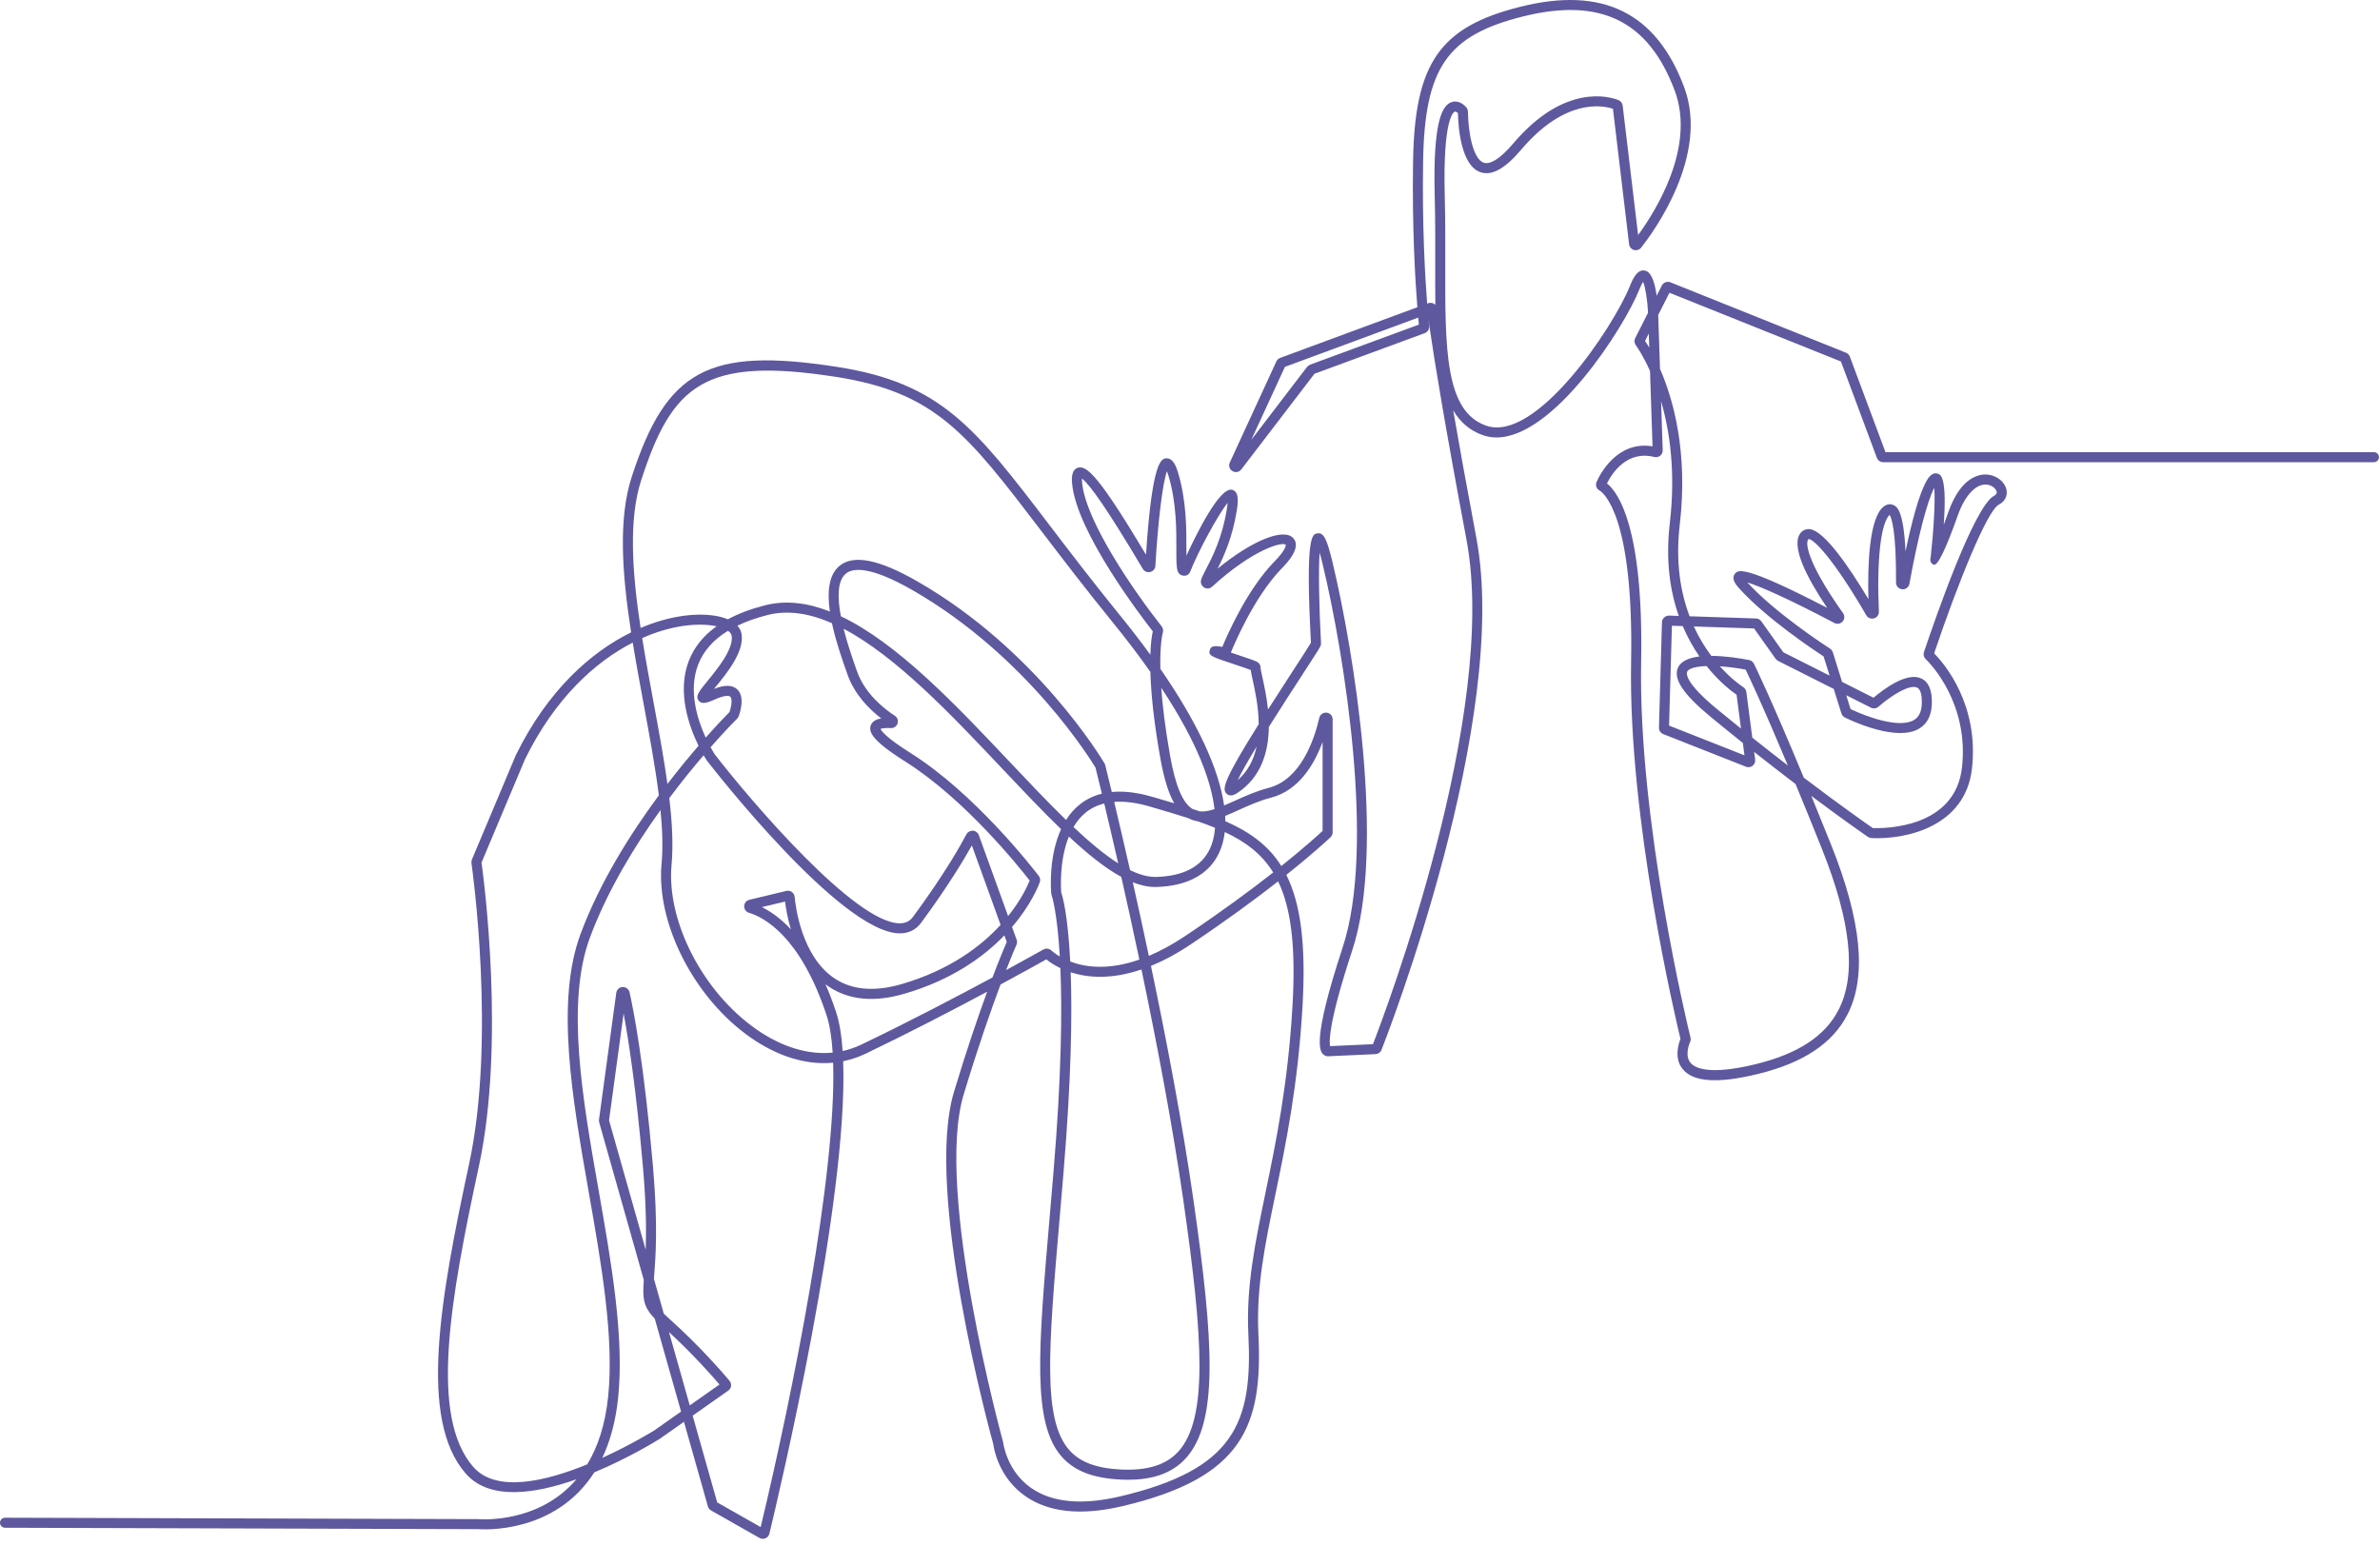 <svg width="237" height="154" viewBox="0 0 237 154" fill="none" xmlns="http://www.w3.org/2000/svg">
<path d="M75.963 153.24C75.848 153.24 75.732 153.21 75.63 153.153L70.81 150.416C70.654 150.327 70.543 150.186 70.495 150.017L68.109 141.587L65.743 143.254C65.472 143.424 62.662 145.173 59.18 146.622C55.245 152.798 48.037 152.307 47.647 152.277L0.499 152.138C0.222 152.137 -0.001 151.912 3.15059e-06 151.636C0.001 151.361 0.225 151.138 0.5 151.138H0.501L47.676 151.279C48.045 151.305 53.674 151.688 57.407 147.309C53.302 148.769 48.739 149.462 46.365 146.726C41.706 141.355 43.767 129.586 46.715 115.898C49.391 103.476 47.048 86.656 46.947 85.946C46.934 85.855 46.958 85.676 46.994 85.591L51.361 75.214C54.521 68.766 58.824 64.954 62.846 62.972C61.953 57.181 61.549 51.678 62.897 47.517C66.362 36.819 70.561 34.559 83.313 36.529C93.714 38.134 97.108 42.585 104.543 52.338C106.537 54.954 108.797 57.918 111.573 61.333C112.645 62.652 113.638 63.942 114.551 65.199C114.591 63.958 114.716 63.225 114.796 62.871C113.649 61.406 107.196 52.972 106.76 48.16C106.727 47.789 106.638 46.803 107.328 46.578C108.233 46.293 109.522 47.548 114.119 55.237C114.732 45.808 115.664 45.698 116.12 45.643C116.858 45.591 117.159 46.569 117.306 47.054C118.157 49.857 118.147 52.737 118.141 54.642C118.14 54.885 118.14 55.12 118.141 55.338C119.186 53.078 121.474 48.459 122.694 48.774C123.398 48.962 123.301 49.953 123.154 50.868C122.733 53.497 121.882 55.379 121.248 56.629C124.617 53.873 127.781 52.547 128.768 53.571C129.185 54.004 129.332 54.877 127.664 56.574C124.827 59.459 122.758 64.513 122.569 64.986C122.814 65.069 123.061 65.151 123.275 65.222C124.312 65.568 124.96 65.785 125.197 65.92C125.414 66.043 125.543 66.276 125.533 66.527C125.531 66.64 125.628 67.082 125.714 67.472C125.889 68.268 126.137 69.394 126.265 70.656C126.985 69.525 127.818 68.234 128.776 66.761C129.588 65.515 130.358 64.332 130.543 64C129.971 53.29 130.67 53.189 131.181 53.115C131.808 53.015 132.127 53.642 132.69 55.985C134.835 64.913 138.007 84.483 134.658 94.639C132.314 101.751 132.348 103.694 132.447 104.177L136.719 103.982C137.888 100.97 149.274 70.981 146.034 53.754C143.849 42.141 142.843 35.939 142.385 32.781C142.327 32.382 142.28 32.047 142.242 31.771C142.275 32.13 142.3 32.37 142.312 32.477C142.342 32.782 142.164 33.067 141.878 33.174L130.896 37.22L123.61 46.745C123.397 47.02 123.027 47.092 122.727 46.912C122.429 46.734 122.318 46.375 122.463 46.061L127.101 35.99C127.172 35.831 127.311 35.703 127.479 35.641L141.139 30.595C140.923 27.865 140.609 22.614 140.712 16.086C140.867 6.281 143.366 2.679 151.408 0.67C159.587 -1.373 164.92 1.244 167.704 8.671C170.268 15.512 164.587 23.194 163.422 24.664C163.251 24.879 162.971 24.966 162.709 24.893C162.447 24.819 162.258 24.598 162.226 24.329L160.616 10.832C159.553 10.482 155.828 9.771 151.449 14.938C149.851 16.824 148.523 17.544 147.397 17.138C145.47 16.446 145.211 12.63 145.181 11.265C145.07 11.165 144.941 11.093 144.865 11.118C144.742 11.167 143.668 11.817 143.868 19.483C143.929 21.825 143.924 24.049 143.919 26.201C143.899 34.773 143.885 40.966 147.998 42.392C152.946 44.114 160.654 32.605 162.306 28.48C162.637 27.652 163.066 26.821 163.778 26.941C164.355 27.038 164.754 27.881 164.97 29.453L165.486 28.433C165.642 28.126 166.016 27.983 166.337 28.113L183.828 35.125C184.001 35.193 184.141 35.335 184.208 35.515L187.755 45.027H236.395C236.671 45.027 236.895 45.25 236.895 45.527C236.895 45.803 236.671 46.027 236.395 46.027H187.528C187.248 46.027 186.994 45.851 186.897 45.588L183.321 35.999L166.243 29.153L165.125 31.362L165.303 36.73C166.621 39.759 168.117 45.015 167.271 52.242C166.833 55.977 167.35 58.995 168.25 61.37L174.865 61.589C175.075 61.597 175.271 61.703 175.392 61.871L177.581 64.955L182.19 67.279L181.595 65.371C180.675 64.77 175.857 61.561 173.178 58.58C172.931 58.307 172.354 57.664 172.753 57.151C173.064 56.753 173.524 56.163 181.95 60.533C179.988 57.626 178.236 54.324 179.328 53.041C179.547 52.785 179.856 52.665 180.191 52.69C181.623 52.818 184.056 56.33 186.055 59.658C185.969 56.266 186.13 51.604 187.557 50.461C187.996 50.111 188.373 50.21 188.559 50.298C188.878 50.453 189.554 50.781 189.752 54.905C190.368 51.978 191.129 49.053 191.909 47.781C192.235 47.247 192.591 47.045 192.965 47.171C193.261 47.273 193.891 47.489 193.558 52.271C193.696 51.888 193.85 51.459 194.02 50.98C195.269 47.467 197.127 47.196 197.871 47.257C198.808 47.322 199.639 47.97 199.804 48.766C199.932 49.385 199.644 49.944 199.032 50.26C197.88 50.856 194.939 58.121 192.602 65.06C193.636 66.117 197.063 70.142 196.374 76.493C195.74 82.341 189.776 83.62 186.356 83.459C186.263 83.455 186.082 83.395 186.005 83.341C185.614 83.071 183.519 81.615 180.37 79.258C180.972 80.725 181.625 82.333 182.329 84.092C185.378 91.708 185.916 97.248 183.969 101.03C182.486 103.911 179.57 105.847 175.054 106.949C171.092 107.916 168.644 107.763 167.574 106.48C166.677 105.405 167.147 103.944 167.342 103.46C166.893 101.604 162.131 81.563 162.424 65.928C162.7 51.245 159.617 49.036 159.264 48.832C158.968 48.662 158.85 48.297 158.989 47.984C159.308 47.269 161.021 43.862 164.559 44.45L164.309 36.943C163.646 35.461 163.05 34.591 162.886 34.363C162.74 34.16 162.72 33.895 162.833 33.672L164.116 31.14C164.048 29.851 163.835 28.556 163.623 28.063C163.534 28.195 163.402 28.431 163.234 28.851C161.729 32.613 154.74 43.561 149.029 43.563C148.566 43.563 148.112 43.491 147.669 43.337C146.352 42.88 145.397 42.031 144.708 40.859C145.272 44.121 146.022 48.283 147.016 53.569C150.411 71.614 138.098 103.21 137.572 104.546C137.478 104.792 137.243 104.96 136.976 104.972L132.266 105.186C132.086 105.192 131.909 105.129 131.78 105.011C131.477 104.724 130.565 103.862 133.709 94.326C136.987 84.384 133.84 65.052 131.718 56.219C131.599 55.722 131.495 55.335 131.407 55.035C131.292 56.733 131.337 60.145 131.547 64.04C131.549 64.085 131.543 64.171 131.534 64.214C131.494 64.403 131.372 64.607 129.615 67.307C128.804 68.551 127.551 70.476 126.349 72.39C126.323 74.787 125.649 77.343 123.235 78.954C122.766 79.265 122.394 79.294 122.132 79.035C121.67 78.578 121.852 77.683 125.343 72.115C125.329 70.375 124.966 68.726 124.737 67.687C124.636 67.23 124.573 66.934 124.547 66.721C124.218 66.589 123.506 66.353 122.96 66.171C120.577 65.378 120.328 65.295 120.463 64.749C120.58 64.281 121.009 64.303 121.721 64.415C122.193 63.269 124.185 58.686 126.951 55.872C127.932 54.875 128.066 54.351 128.036 54.246C127.639 53.926 124.76 54.724 120.685 58.437C120.472 58.63 120.163 58.657 119.913 58.509C119.655 58.354 119.527 58.046 119.601 57.761C119.667 57.504 119.832 57.189 120.081 56.71C120.688 55.544 121.706 53.593 122.167 50.71C122.21 50.444 122.233 50.238 122.246 50.079C121.257 51.282 119.199 55.157 118.537 56.897C118.434 57.168 118.168 57.374 117.877 57.328C117.587 57.316 117.339 57.12 117.26 56.84C117.135 56.399 117.138 55.66 117.141 54.639C117.147 52.793 117.156 50.004 116.349 47.345C116.295 47.166 116.246 47.029 116.204 46.922C115.778 48.104 115.316 51.819 115.052 56.349C115.036 56.641 114.833 56.887 114.546 56.959C114.257 57.03 113.961 56.91 113.807 56.66C113.676 56.445 113.491 56.136 113.266 55.759C110.403 50.968 108.547 48.247 107.741 47.654C107.737 47.751 107.74 47.886 107.756 48.071C108.102 51.882 112.9 58.859 115.682 62.38C115.813 62.546 115.858 62.767 115.801 62.971C115.751 63.154 115.498 64.206 115.547 66.603C119.214 71.902 121.382 76.56 121.898 80.213C122.229 80.074 122.573 79.918 122.928 79.758C123.939 79.301 125.086 78.782 126.305 78.469C129.506 77.646 130.856 73.739 131.376 71.484C131.454 71.146 131.772 70.937 132.107 70.968C132.453 71.008 132.704 71.287 132.704 71.634V82.886C132.704 83.066 132.63 83.242 132.5 83.367C132.23 83.622 130.765 84.992 128.091 87.123C129.512 89.953 130.067 94.031 129.701 100.281C129.239 108.148 128.047 113.906 126.995 118.986C125.969 123.94 125.084 128.218 125.312 132.84C125.766 141.993 123.795 147.16 111.761 149.99C107.682 150.952 104.435 150.616 102.112 148.998C99.39 147.102 98.952 144.139 98.911 143.808C98.636 142.831 92.005 118.646 95 108.724C96.261 104.545 97.402 101.215 98.302 98.756C94.948 100.552 90.6 102.816 86.225 104.917C85.493 105.268 84.737 105.522 83.963 105.678C84.479 119.66 77.518 148.996 76.616 152.728C76.566 152.934 76.426 153.1 76.231 153.185C76.146 153.221 76.055 153.24 75.963 153.24ZM71.42 149.614L75.747 152.069C78.903 138.928 83.32 116.944 82.964 105.826C80.312 106.077 77.492 105.232 74.761 103.333C69.144 99.427 65.325 91.978 65.877 86.006C66.024 84.423 65.964 82.624 65.772 80.672C63.172 84.29 60.489 88.693 58.759 93.326C56.325 99.851 57.997 109.361 59.614 118.556C60.87 125.699 62.169 133.084 61.561 139.126C61.315 141.565 60.748 143.554 59.978 145.176C62.9 143.847 65.126 142.461 65.182 142.427L67.82 140.568L65.203 131.324C64.058 130.117 63.978 129.342 64.109 127.459L59.667 111.768C59.649 111.704 59.639 111.568 59.648 111.501L61.368 98.87C61.413 98.543 61.675 98.305 62.006 98.29C62.312 98.287 62.619 98.491 62.691 98.813C63.096 100.617 64.135 105.919 65.025 116.182C65.53 122 65.287 125.167 65.142 127.059C65.134 127.161 65.126 127.26 65.119 127.355L66.099 130.817C66.274 130.988 66.476 131.174 66.71 131.383C69.717 134.079 72.015 136.75 72.647 137.505C72.768 137.651 72.823 137.839 72.797 138.024C72.772 138.208 72.67 138.375 72.517 138.482L68.975 140.977L71.42 149.614ZM99.634 98.04C98.693 100.546 97.406 104.213 95.957 109.013C93.045 118.66 99.815 143.341 99.884 143.589C99.917 143.799 100.276 146.501 102.684 148.178C104.764 149.627 107.74 149.909 111.533 149.017C122.948 146.331 124.749 141.677 124.313 132.889C124.078 128.14 124.976 123.804 126.016 118.784C127.061 113.737 128.245 108.017 128.703 100.222C129.049 94.306 128.573 90.448 127.274 87.769C125.08 89.486 122.198 91.617 118.624 94.011C117.183 94.976 115.845 95.684 114.613 96.188C116.146 103.498 117.744 111.845 118.84 119.482C120.888 133.744 121.333 141.641 118.079 145.223C116.66 146.784 114.551 147.479 111.624 147.34C108.848 147.21 106.97 146.482 105.713 145.047C102.765 141.68 103.39 134.405 104.524 121.197C104.648 119.747 104.779 118.225 104.913 116.626C105.707 107.094 105.772 100.65 105.593 96.41C104.944 96.099 104.477 95.767 104.192 95.537C103.561 95.89 101.91 96.812 99.634 98.04ZM47.95 85.897C48.166 87.454 50.332 103.861 47.693 116.109C44.802 129.53 42.764 141.048 47.12 146.07C49.4 148.697 54.338 147.517 58.476 145.826C59.504 144.132 60.274 141.918 60.565 139.027C61.161 133.121 59.873 125.805 58.629 118.73C56.989 109.402 55.292 99.756 57.823 92.977C59.73 87.867 62.77 83.039 65.607 79.204C65.257 76.393 64.688 73.317 64.101 70.149C63.722 68.098 63.339 66.031 63.008 63.992C59.253 65.915 55.251 69.549 52.275 75.618L47.95 85.897ZM106.619 96.823C106.774 101.107 106.679 107.467 105.909 116.709C105.776 118.309 105.645 119.832 105.521 121.283C104.41 134.216 103.798 141.341 106.466 144.388C107.531 145.605 109.185 146.225 111.67 146.342C114.274 146.459 116.133 145.878 117.338 144.55C120.309 141.281 119.81 133.268 117.85 119.624C116.764 112.062 115.186 103.799 113.666 96.542C110.605 97.584 108.252 97.356 106.619 96.823ZM66.619 132.653L68.686 139.957L71.647 137.871C70.865 136.956 69.007 134.856 66.619 132.653ZM60.648 111.563L64.297 124.45C64.365 122.565 64.35 119.959 64.029 116.268C63.355 108.497 62.598 103.6 62.099 100.918L60.648 111.563ZM160.02 48.142C161.146 49.031 163.676 52.533 163.424 65.948C163.125 81.877 168.127 102.462 168.34 103.33C168.375 103.47 168.362 103.622 168.303 103.757C168.241 103.894 167.729 105.104 168.342 105.839C168.786 106.372 170.219 107.097 174.816 105.978C179.035 104.949 181.738 103.18 183.08 100.572C184.886 97.064 184.336 91.795 181.4 84.463C180.438 82.06 179.573 79.938 178.801 78.075C177.542 77.118 176.158 76.048 174.678 74.879L174.777 75.644C174.808 75.878 174.71 76.114 174.523 76.258C174.336 76.404 174.081 76.441 173.861 76.351L165.624 73.102C165.363 73 165.192 72.743 165.199 72.461L165.499 61.953C165.51 61.582 165.855 61.302 166.192 61.302L167.174 61.335C166.312 58.891 165.842 55.841 166.277 52.124C166.877 46.999 166.271 42.916 165.41 39.959L165.572 44.837C165.579 45.047 165.489 45.245 165.325 45.377C165.162 45.51 164.943 45.556 164.738 45.508C162.019 44.827 160.542 47.097 160.02 48.142ZM66.647 79.478C66.936 81.909 67.054 84.15 66.874 86.098C66.352 91.74 69.988 98.795 75.332 102.512C77.874 104.281 80.483 105.057 82.917 104.823C82.822 103.312 82.622 102.043 82.3 101.075C79.679 93.186 76.03 91.329 74.584 90.896C74.29 90.808 74.098 90.544 74.105 90.239C74.114 89.931 74.32 89.676 74.62 89.604L78.303 88.72C78.49 88.672 78.691 88.711 78.852 88.826C79.011 88.938 79.112 89.114 79.13 89.308C79.218 90.274 79.82 95.197 83.054 97.399C84.805 98.591 87.073 98.792 89.795 97.997C94.58 96.598 97.684 94.236 99.639 92.101L96.777 84.187C95.999 85.586 94.395 88.273 91.723 91.896C91.217 92.582 90.515 92.936 89.639 92.946H89.604C83.758 92.947 70.917 76.418 70.372 75.713C70.344 75.671 70.229 75.495 70.065 75.212C69.045 76.403 67.869 77.844 66.647 79.478ZM82.202 98.018C82.565 98.846 82.916 99.757 83.249 100.76C83.592 101.791 83.805 103.116 83.911 104.665C84.555 104.524 85.183 104.308 85.792 104.015C90.602 101.705 95.379 99.199 98.831 97.338C99.563 95.407 100.069 94.221 100.252 93.799L100.017 93.148C97.945 95.294 94.782 97.58 90.075 98.956C87.053 99.841 84.501 99.594 82.491 98.225C82.393 98.159 82.296 98.089 82.202 98.018ZM100.778 92.312L101.238 93.584C101.297 93.747 101.291 93.923 101.222 94.079C101.13 94.285 100.76 95.132 100.184 96.605C102.193 95.512 103.554 94.748 103.899 94.554C104.152 94.412 104.465 94.448 104.679 94.638C104.832 94.775 105.117 95.006 105.535 95.252C105.278 90.829 104.756 89.241 104.714 89.12C104.701 89.082 104.684 89.004 104.68 88.965C104.641 88.492 104.425 85.263 105.663 82.569C103.806 80.78 101.842 78.701 99.783 76.521C94.736 71.18 89.241 65.364 84.008 62.617C84.386 64.127 84.892 65.57 85.195 66.435L85.326 66.809C86.11 69.069 88.031 70.578 89.106 71.276C89.363 71.442 89.473 71.749 89.379 72.041C89.285 72.334 89.004 72.532 88.706 72.504C88.113 72.47 87.806 72.541 87.682 72.589C87.773 72.793 88.243 73.457 90.663 74.981C97.055 79.003 102.809 86.4 103.443 87.23C103.583 87.413 103.618 87.649 103.54 87.863C103.396 88.256 102.646 90.134 100.778 92.312ZM106.573 95.75C108.051 96.317 110.341 96.651 113.458 95.558C112.83 92.584 112.216 89.799 111.657 87.321C110.038 86.442 108.295 85.037 106.438 83.304C105.435 85.779 105.662 88.706 105.676 88.873C105.779 89.155 106.334 90.96 106.573 95.75ZM112.803 87.862C113.307 90.103 113.849 92.574 114.403 95.193C115.527 94.719 116.748 94.064 118.067 93.181C121.694 90.751 124.597 88.599 126.787 86.881C125.654 85.046 124.045 83.832 121.962 82.857C121.877 83.603 121.694 84.287 121.411 84.9C120.413 87.066 118.239 88.25 115.124 88.328C114.388 88.34 113.612 88.181 112.803 87.862ZM75.867 90.333C76.665 90.725 77.679 91.396 78.756 92.545C78.411 91.39 78.249 90.374 78.176 89.78L75.867 90.333ZM70.758 74.413C70.984 74.826 71.15 75.08 71.178 75.123C74.79 79.794 85.155 91.946 89.6 91.946H89.627C90.189 91.94 90.599 91.735 90.918 91.302C94.045 87.063 95.682 84.138 96.241 83.076C96.367 82.841 96.612 82.716 96.885 82.72C97.15 82.739 97.38 82.912 97.47 83.162L100.387 91.229C101.691 89.604 102.319 88.227 102.535 87.69C101.523 86.383 96.098 79.582 90.131 75.826C86.792 73.726 86.509 72.873 86.7 72.266C86.842 71.812 87.296 71.62 87.754 71.543C86.579 70.642 85.086 69.168 84.381 67.137L84.251 66.765C83.832 65.572 83.218 63.817 82.844 62.056C80.63 61.088 78.475 60.728 76.431 61.245C75.302 61.533 74.3 61.887 73.429 62.309C73.648 62.546 73.788 62.817 73.84 63.116C74.148 64.879 72.397 67.02 71.237 68.436C71.191 68.491 71.145 68.548 71.098 68.606C72.166 68.182 72.923 68.196 73.407 68.646C74.166 69.353 73.765 70.754 73.557 71.325C73.532 71.393 73.453 71.516 73.401 71.568C73.272 71.697 72.244 72.723 70.758 74.413ZM78.54 89.692L78.536 89.693C78.537 89.693 78.539 89.692 78.54 89.692ZM112.529 86.646C113.454 87.102 114.302 87.338 115.1 87.328C117.846 87.26 119.664 86.302 120.503 84.482C120.713 84.026 120.923 83.357 120.99 82.431C120.442 82.206 119.865 81.993 119.258 81.784C118.955 81.739 118.659 81.646 118.37 81.493C118.358 81.488 118.347 81.482 118.335 81.475C117.159 81.095 115.883 80.722 114.51 80.32C113.18 79.931 111.988 79.777 110.95 79.856C111.371 81.618 111.915 83.937 112.529 86.646ZM122.018 81.776C124.422 82.835 126.291 84.159 127.595 86.241C129.909 84.39 131.274 83.144 131.704 82.743V73.886C130.859 76.169 129.315 78.727 126.554 79.438C125.419 79.73 124.362 80.207 123.339 80.669C122.878 80.877 122.433 81.079 122.002 81.253C122.012 81.43 122.017 81.604 122.018 81.776ZM106.899 82.36C108.474 83.843 109.971 85.099 111.352 85.978C110.812 83.616 110.335 81.586 109.959 80.012C109.255 80.187 108.635 80.493 108.102 80.928C107.611 81.329 107.216 81.821 106.899 82.36ZM186.496 82.464C187.71 82.5 194.719 82.478 195.38 76.385C196.072 70.004 192.2 66.058 191.756 65.629C191.572 65.453 191.505 65.181 191.587 64.938C192.726 61.545 196.596 50.395 198.573 49.371C198.841 49.233 198.849 49.083 198.825 48.969C198.76 48.655 198.35 48.292 197.802 48.254C196.751 48.185 195.67 49.324 194.962 51.315C193.755 54.709 192.961 56.349 192.58 56.234C192.361 56.168 192.127 55.974 192.264 55.426C192.549 52.858 192.73 49.852 192.611 48.574C191.886 50.004 190.996 53.44 190.14 58.131C190.077 58.476 189.767 58.717 189.415 58.678C189.065 58.645 188.803 58.357 188.806 58.007C188.839 52.804 188.342 51.545 188.168 51.265C187.273 52.13 186.873 55.867 187.099 60.906C187.113 61.213 186.916 61.491 186.618 61.578C186.318 61.665 186 61.539 185.845 61.269C182.556 55.608 180.558 53.614 180.086 53.685C179.614 54.247 180.489 56.792 183.533 61.06C183.713 61.313 183.696 61.653 183.491 61.887C183.284 62.122 182.946 62.186 182.668 62.038C178.157 59.66 175.248 58.373 173.997 57.996C176.729 60.993 181.679 64.235 182.239 64.597C182.371 64.682 182.468 64.812 182.515 64.961L183.434 67.905L186.564 69.482C187.635 68.576 189.909 66.889 191.336 67.569C192.066 67.915 192.415 68.765 192.373 70.094C192.337 71.246 191.914 72.075 191.115 72.555C188.917 73.875 184.562 71.866 183.712 71.449C183.548 71.368 183.422 71.221 183.367 71.046L182.605 68.607L177.058 65.812C176.986 65.776 176.861 65.669 176.814 65.603L174.671 62.583L168.673 62.385C169.198 63.532 169.805 64.504 170.411 65.313C171.8 65.319 173.282 65.555 174.175 65.726C174.377 65.763 174.556 65.898 174.65 66.085C174.854 66.5 176.419 69.716 179.622 77.442C183.313 80.242 185.877 82.035 186.496 82.464ZM83.732 61.37C89.367 64.039 95.182 70.195 100.509 75.834C102.448 77.886 104.349 79.899 106.158 81.652C106.51 81.096 106.941 80.585 107.469 80.154C108.124 79.618 108.877 79.246 109.725 79.037C109.363 77.535 109.133 76.615 109.089 76.435C108.859 76.074 102.449 65.402 90.841 58.754C86.645 56.352 84.929 56.544 84.227 57.127C83.364 57.845 83.391 59.555 83.732 61.37ZM119.465 80.795C119.908 80.847 120.402 80.751 120.94 80.576C120.638 77.954 119.324 74.06 115.636 68.49C115.761 70.249 116.025 72.493 116.528 75.316C117.05 78.246 117.774 79.963 118.74 80.555C118.985 80.634 119.228 80.715 119.465 80.795ZM111.48 78.834C112.485 78.834 113.589 79.009 114.79 79.361C115.528 79.576 116.241 79.784 116.928 79.991C116.35 78.977 115.902 77.506 115.543 75.492C114.865 71.682 114.61 68.893 114.552 66.904C113.477 65.375 112.234 63.732 110.797 61.964C108.011 58.536 105.747 55.566 103.748 52.945C96.262 43.125 93.164 39.061 83.161 37.517C70.144 35.508 66.924 38.328 63.848 47.825C62.584 51.731 62.947 56.976 63.791 62.537C66.573 61.348 69.162 61.025 71.069 61.299C71.609 61.376 72.082 61.502 72.478 61.672C73.529 61.103 74.766 60.637 76.185 60.277C78.273 59.745 80.438 60.032 82.636 60.895C82.369 59.011 82.5 57.263 83.587 56.359C84.982 55.197 87.518 55.697 91.338 57.887C103.172 64.663 109.714 75.555 109.986 76.015C110.011 76.057 110.047 76.146 110.059 76.193C110.104 76.374 110.341 77.325 110.713 78.871C110.962 78.846 111.218 78.834 111.48 78.834ZM63.948 63.542C64.289 65.665 64.689 67.826 65.085 69.966C65.604 72.775 66.11 75.51 66.465 78.066C67.581 76.614 68.642 75.33 69.561 74.266C68.631 72.37 67.385 68.928 68.594 65.808C69.12 64.451 70.045 63.301 71.36 62.366C71.226 62.337 71.082 62.311 70.928 62.289C69.109 62.032 66.621 62.358 63.948 63.542ZM125.13 74.358C124.316 75.698 123.622 76.902 123.245 77.693C124.292 76.787 124.858 75.609 125.13 74.358ZM174.493 73.456C175.739 74.449 176.925 75.375 178.033 76.228C175.523 70.237 174.179 67.406 173.827 66.678C172.915 66.51 172.042 66.402 171.264 66.353C172.372 67.591 173.338 68.261 173.604 68.435C173.768 68.543 173.875 68.715 173.901 68.908L174.493 73.456ZM174.228 75.421L174.23 75.422C174.229 75.421 174.229 75.421 174.228 75.421ZM166.206 72.256L173.714 75.218L173.553 73.987C172.508 73.152 171.422 72.272 170.306 71.352C167.601 69.124 166.583 67.572 167.102 66.467C167.41 65.812 168.229 65.495 169.23 65.374C168.638 64.517 168.061 63.511 167.567 62.348L166.489 62.313L166.206 72.256ZM72.496 62.815C71.043 63.702 70.049 64.824 69.527 66.169C68.519 68.771 69.454 71.675 70.274 73.453C71.515 72.054 72.397 71.159 72.641 70.913C72.88 70.221 72.918 69.557 72.725 69.377C72.675 69.332 72.368 69.123 71.2 69.648C70.476 69.973 69.894 70.189 69.572 69.767C69.226 69.314 69.588 68.871 70.463 67.802C71.443 66.605 73.085 64.6 72.855 63.287C72.83 63.142 72.718 62.975 72.496 62.815ZM169.939 66.329C168.886 66.365 168.166 66.555 168.007 66.892C167.936 67.045 167.739 67.942 170.941 70.58C171.768 71.261 172.579 71.92 173.367 72.555L172.929 69.186C172.456 68.861 171.227 67.936 169.939 66.329ZM184.279 70.612C186.021 71.444 189.18 72.549 190.6 71.698C191.095 71.4 191.349 70.865 191.374 70.063C191.39 69.559 191.35 68.682 190.907 68.472C190.169 68.121 188.393 69.215 187.053 70.379C186.843 70.561 186.549 70.597 186.305 70.471L183.849 69.234L184.279 70.612ZM186.754 69.578L186.757 69.579C186.756 69.579 186.755 69.578 186.754 69.578ZM117.609 56.523C117.607 56.53 117.604 56.535 117.602 56.541C117.603 56.539 117.605 56.533 117.609 56.523ZM187.834 45.239L187.834 45.241C187.834 45.241 187.834 45.24 187.834 45.239ZM127.952 36.533L124.607 43.796L130.16 36.536C130.219 36.458 130.377 36.344 130.469 36.312L141.291 32.325C141.274 32.156 141.251 31.922 141.226 31.628L127.952 36.533ZM183.455 36.053C183.456 36.053 183.458 36.054 183.459 36.055L183.455 36.053ZM163.815 33.947C163.916 34.097 164.06 34.319 164.232 34.61L164.186 33.215L163.815 33.947ZM142.452 30.154C142.574 30.154 142.695 30.188 142.803 30.253C142.851 30.283 142.894 30.317 142.932 30.355C142.913 29.031 142.916 27.64 142.919 26.199C142.924 24.054 142.929 21.836 142.868 19.508C142.668 11.813 143.702 10.504 144.496 10.19C144.994 9.988 145.559 10.178 146.01 10.683C146.118 10.807 146.176 10.96 146.178 11.118C146.208 13.305 146.707 15.828 147.735 16.197C148.394 16.435 149.444 15.757 150.686 14.291C155.803 8.254 160.313 9.628 161.165 9.968C161.395 10.06 161.556 10.268 161.584 10.511L163.123 23.406C164.804 21.11 168.891 14.687 166.768 9.023C164.158 2.063 159.355 -0.282 151.65 1.641C144.088 3.53 141.859 6.773 141.712 16.102C141.613 22.376 141.901 27.457 142.114 30.235L142.217 30.197C142.293 30.168 142.373 30.154 142.452 30.154Z" fill="#5E589E"/>
</svg>
